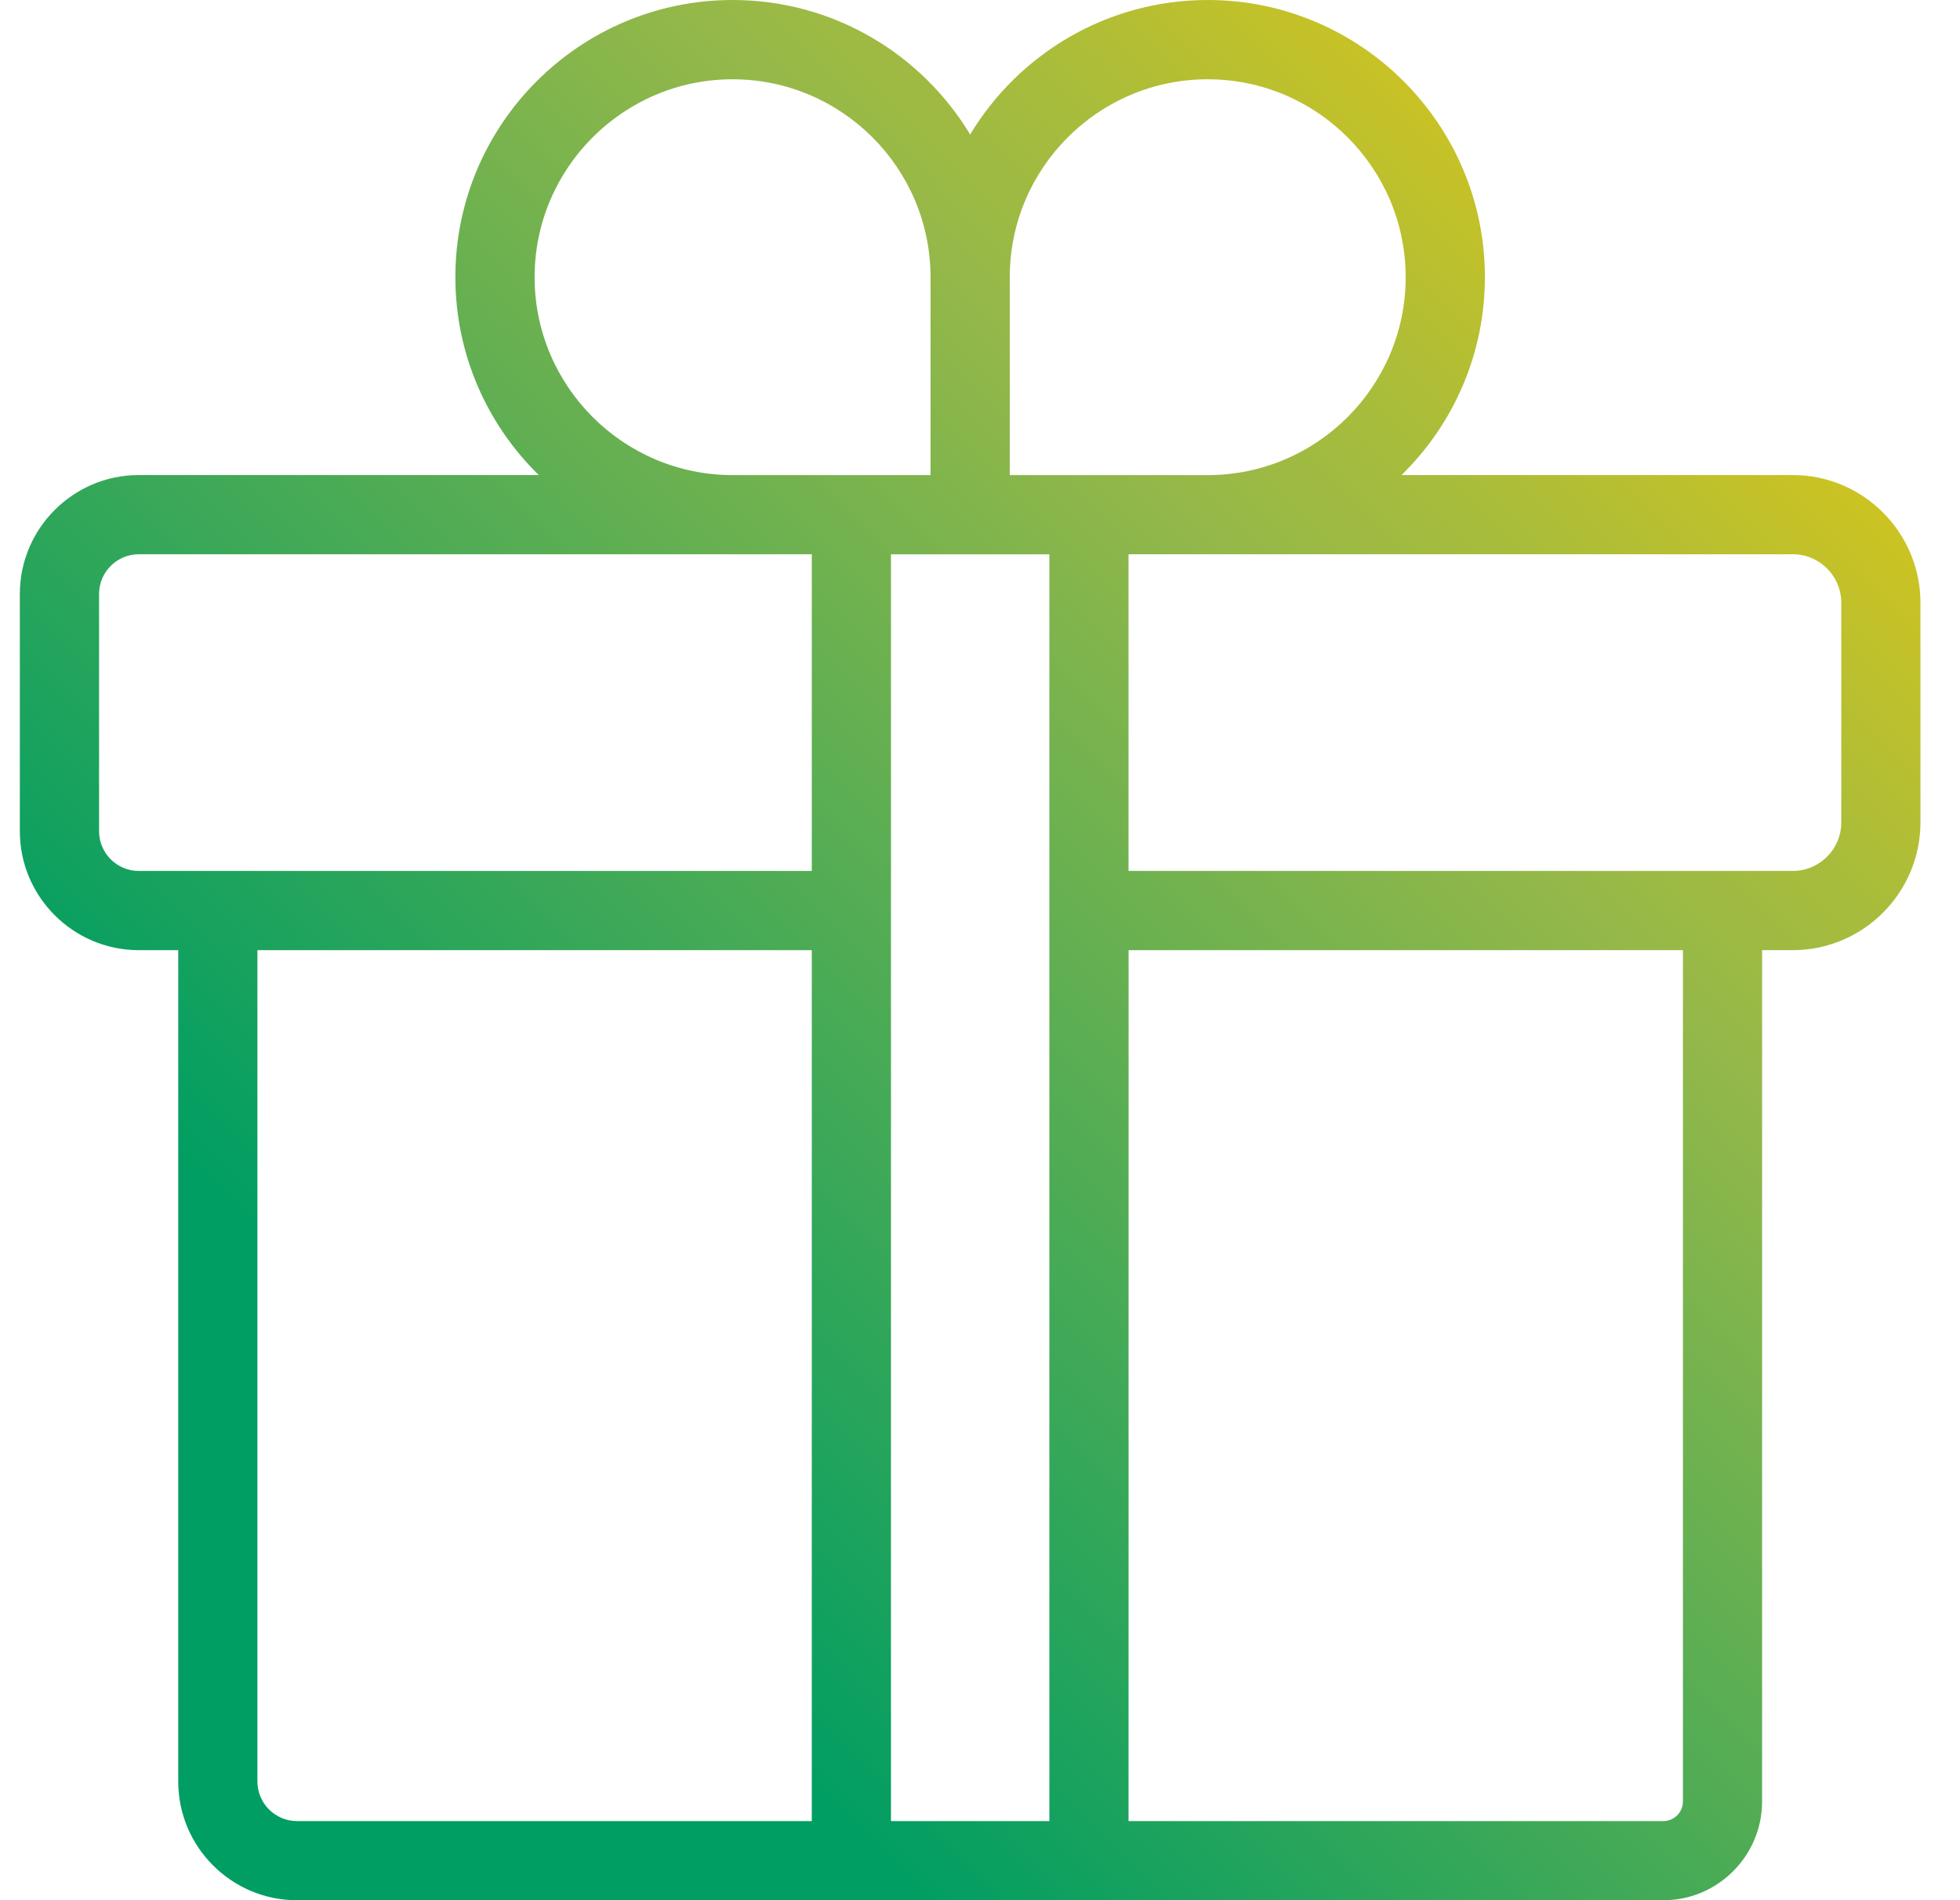 <svg width="33" height="32" viewBox="0 0 33 32" fill="none" xmlns="http://www.w3.org/2000/svg">
<path fill-rule="evenodd" clip-rule="evenodd" d="M3.001 16.001H2.337C1.233 16.001 0.334 15.102 0.334 13.998V10.003C0.334 8.899 1.233 8 2.337 8H9.071C8.205 7.152 7.667 5.971 7.667 4.667C7.667 2.094 9.76 0 12.334 0C14.03 0 15.517 0.909 16.334 2.265C17.151 0.909 18.638 0 20.334 0C22.907 0 25.001 2.093 25.001 4.667C25.001 5.972 24.463 7.153 23.597 8H30.185C31.369 8 32.334 8.965 32.334 10.151V13.85C32.334 15.035 31.369 16.001 30.185 16.001H29.668V30.337C29.668 31.254 28.921 32.001 28.004 32.001H5.001C3.898 32.001 3.001 31.104 3.001 30.001V16.001ZM4.334 16.001V30.001C4.334 30.368 4.633 30.668 5.001 30.668H13.668V16.001H4.334ZM15.001 30.668H17.668V9.335H15.001V30.668ZM19.001 30.668H28.004C28.187 30.668 28.335 30.52 28.335 30.337V16.001H19.002L19.001 30.668ZM19.001 9.334V14.667H30.185C30.636 14.667 31.001 14.3 31.001 13.85V10.151C31.001 9.7 30.636 9.334 30.185 9.334H19.001ZM2.337 9.334C1.968 9.334 1.668 9.634 1.668 10.003V13.998C1.668 14.367 1.968 14.667 2.337 14.667H13.668V9.334H2.337ZM17.001 8.001H20.334C22.173 8.001 23.667 6.505 23.667 4.668C23.667 2.831 22.172 1.335 20.334 1.335C18.495 1.335 17.001 2.831 17.001 4.668V8.001ZM12.334 8.001H15.667V4.668C15.667 2.831 14.171 1.335 12.334 1.335C10.497 1.335 9.001 2.831 9.001 4.668C9.001 6.505 10.497 8.001 12.334 8.001Z" fill="url(#paint0_linear_4533_46369)"/>
<defs>
<linearGradient id="paint0_linear_4533_46369" x1="16.247" y1="47.799" x2="48.096" y2="16.089" gradientUnits="userSpaceOnUse">
<stop stop-color="#009E62"/>
<stop offset="0.235" stop-color="#009E62"/>
<stop offset="0.676" stop-color="#95B849"/>
<stop offset="0.748" stop-color="#A7BC3C"/>
<stop offset="0.891" stop-color="#D7C51B"/>
<stop offset="1" stop-color="#FFCD00"/>
</linearGradient>
</defs>
</svg>
